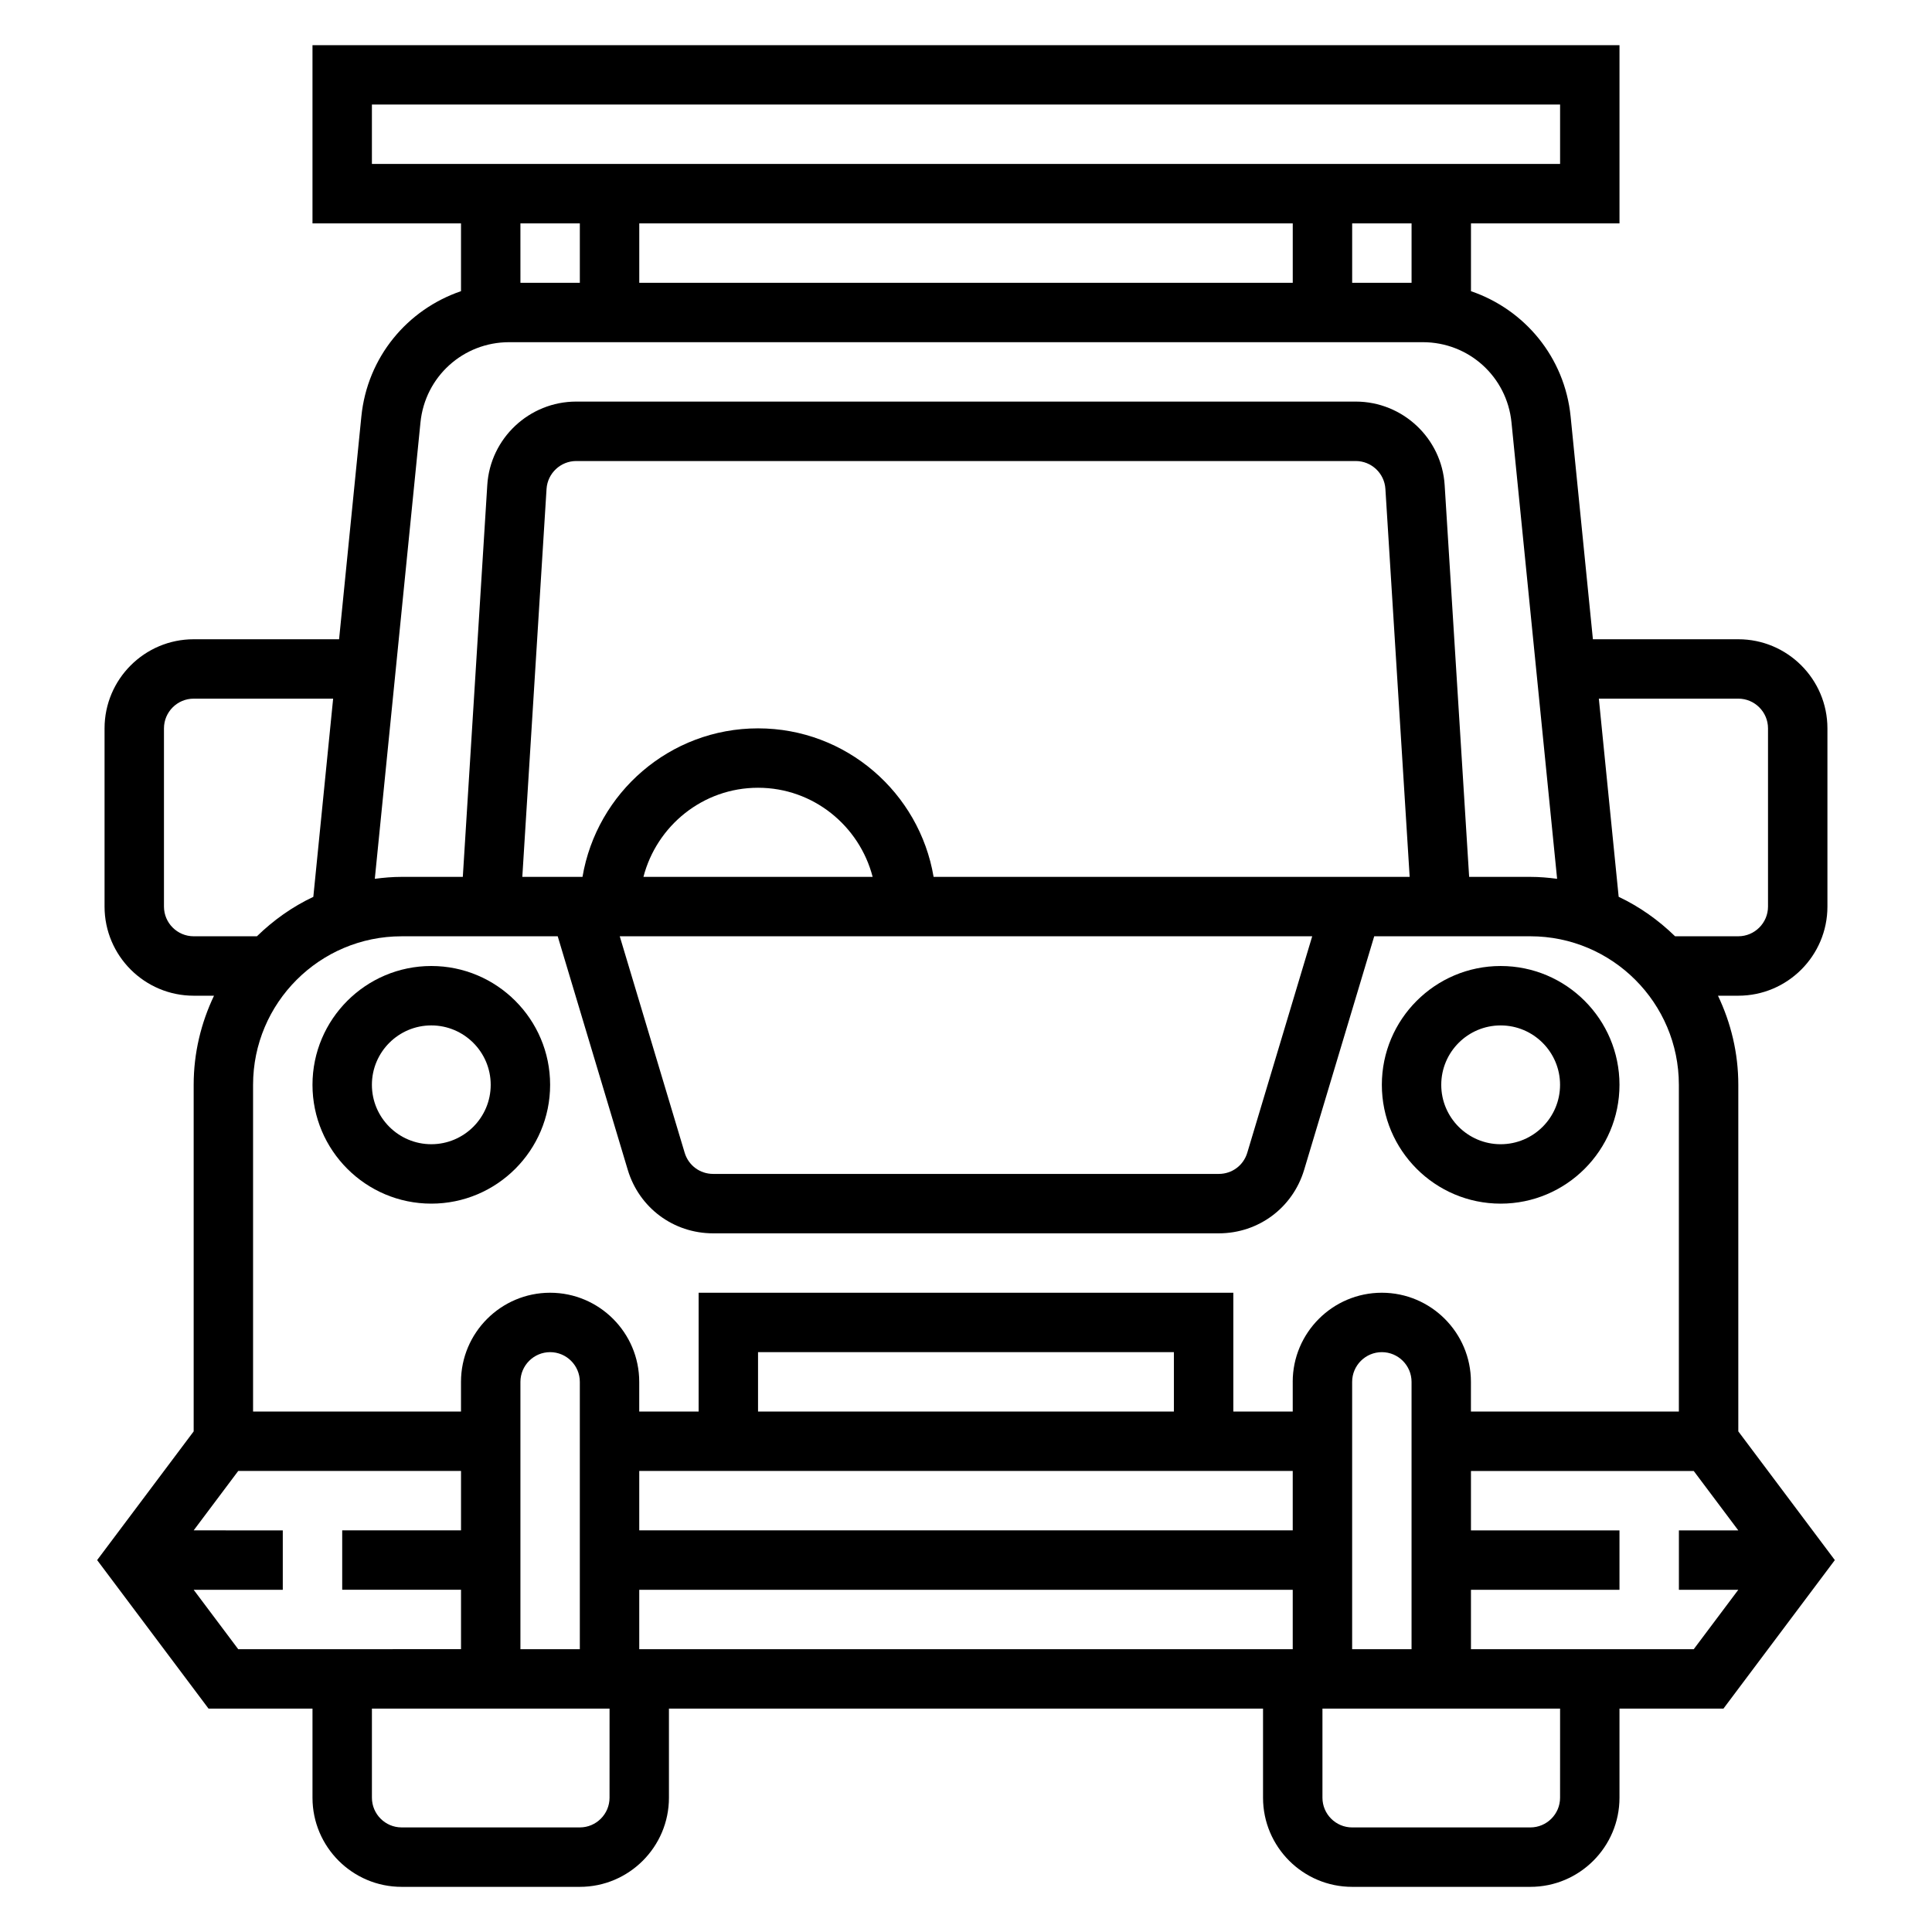 <?xml version="1.0" encoding="UTF-8"?>
<!-- Uploaded to: ICON Repo, www.iconrepo.com, Generator: ICON Repo Mixer Tools -->
<svg fill="#000000" width="800px" height="800px" version="1.1" viewBox="144 144 512 512" xmlns="http://www.w3.org/2000/svg">
 <g>
  <path d="m604.67 523.33v-91.84c0-8.461-1.969-16.445-5.391-23.617h5.391c13.02 0 23.617-10.598 23.617-23.617v-47.23c0-13.02-10.598-23.617-23.617-23.617h-38.535l-5.902-59.023c-1.574-15.75-12.211-28.371-26.41-33.219v-17.965h39.359v-47.234h-346.37v47.23h39.359v17.965c-14.211 4.848-24.836 17.469-26.41 33.219l-5.902 59.027h-38.535c-13.02 0-23.617 10.598-23.617 23.617v47.23c0 13.02 10.598 23.617 23.617 23.617h5.391c-3.422 7.172-5.391 15.152-5.391 23.617v91.844l-25.582 34.105 29.52 39.359 27.551 0.004v23.617c0 13.02 10.598 23.617 23.617 23.617h47.23c13.02 0 23.617-10.598 23.617-23.617v-23.617h157.44v23.617c0 13.02 10.598 23.617 23.617 23.617h47.23c13.02 0 23.617-10.598 23.617-23.617v-23.617h27.551l29.52-39.359zm0-194.18c4.336 0 7.871 3.535 7.871 7.871v47.23c0 4.336-3.535 7.871-7.871 7.871h-16.758c-4.367-4.25-9.375-7.824-14.949-10.461l-5.254-52.512zm-362.11-141.7v-15.742h314.88v15.742zm275.52 15.746v15.742h-15.742v-15.742zm-31.488 0v15.742h-173.18v-15.742zm-188.93 0v15.742h-15.742l-0.004-15.742zm-42.234 52.758c1.211-12.125 11.312-21.27 23.496-21.27h242.14c12.188 0 22.293 9.148 23.496 21.27l12.09 120.94c-2.32-0.309-4.68-0.512-7.09-0.512h-16.223l-6.488-103.82c-0.77-12.414-11.129-22.137-23.566-22.137h-206.58c-12.438 0-22.797 9.723-23.57 22.137l-6.484 103.82h-16.227c-2.41 0-4.769 0.203-7.094 0.512zm236.32 136.17-17.207 57.363c-1.008 3.356-4.039 5.613-7.543 5.613h-134.01c-3.504 0-6.535-2.258-7.543-5.606l-17.207-57.371zm-177.23-15.742c3.519-13.539 15.742-23.617 30.371-23.617 14.625 0 26.852 10.078 30.371 23.617zm76.895 0c-3.762-22.301-23.16-39.359-46.523-39.359s-42.754 17.059-46.523 39.359h-15.949l6.422-102.82c0.27-4.141 3.719-7.383 7.867-7.383h206.58c4.148 0 7.598 3.242 7.856 7.383l6.43 102.82zm-196.09 15.742c-4.336 0-7.871-3.535-7.871-7.871v-47.23c0-4.336 3.535-7.871 7.871-7.871h36.961l-5.25 52.523c-5.574 2.625-10.582 6.199-14.949 10.449zm11.809 188.93-11.809-15.742h23.617v-15.742l-23.617-0.004 11.809-15.742h59.043v15.742h-31.488v15.742h31.488v15.742zm98.402 39.359c0 4.336-3.535 7.871-7.871 7.871h-47.23c-4.336 0-7.871-3.535-7.871-7.871v-23.617h62.977zm-23.617-39.359v-70.848c0-4.336 3.535-7.871 7.871-7.871 4.336 0 7.871 3.535 7.871 7.871v70.848zm204.67 0h-173.18v-15.742h173.18zm0-31.488h-173.18v-15.742h173.18zm-141.7-31.488v-15.742h110.21v15.742zm141.7-7.871v7.871h-15.742v-31.488h-141.7v31.488h-15.742v-7.871c0-13.02-10.598-23.617-23.617-23.617-13.02 0-23.617 10.598-23.617 23.617v7.871h-55.102v-86.59c0-21.703 17.656-39.359 39.359-39.359h41.375l18.562 61.891c3.023 10.066 12.117 16.828 22.625 16.828h134c10.508 0 19.602-6.762 22.625-16.832l18.57-61.891h41.375c21.703 0 39.359 17.656 39.359 39.359v86.594h-55.105v-7.871c0-13.02-10.598-23.617-23.617-23.617-13.016 0-23.613 10.598-23.613 23.617zm31.488 0v70.848h-15.742v-70.848c0-4.336 3.535-7.871 7.871-7.871 4.336 0 7.871 3.535 7.871 7.871zm39.359 110.21c0 4.336-3.535 7.871-7.871 7.871h-47.23c-4.336 0-7.871-3.535-7.871-7.871v-23.617h62.977zm47.234-55.102-11.809 15.742h-59.039v-15.742h39.359v-15.742h-39.359v-15.742h59.039l11.809 15.742h-15.742v15.742z"/>
  <path d="m258.3 400c-17.367 0-31.488 14.121-31.488 31.488 0 17.367 14.121 31.488 31.488 31.488 17.367 0 31.488-14.121 31.488-31.488 0-17.367-14.121-31.488-31.488-31.488zm0 47.23c-8.684 0-15.742-7.062-15.742-15.742 0-8.684 7.062-15.742 15.742-15.742 8.684 0 15.742 7.062 15.742 15.742 0.004 8.68-7.059 15.742-15.742 15.742z"/>
  <path d="m573.18 431.49c0-17.367-14.121-31.488-31.488-31.488-17.367 0-31.488 14.121-31.488 31.488 0 17.367 14.121 31.488 31.488 31.488 17.367 0 31.488-14.125 31.488-31.488zm-47.234 0c0-8.684 7.062-15.742 15.742-15.742 8.684 0 15.742 7.062 15.742 15.742 0 8.684-7.062 15.742-15.742 15.742-8.68 0-15.742-7.062-15.742-15.742z"/>
 </g>
</svg>